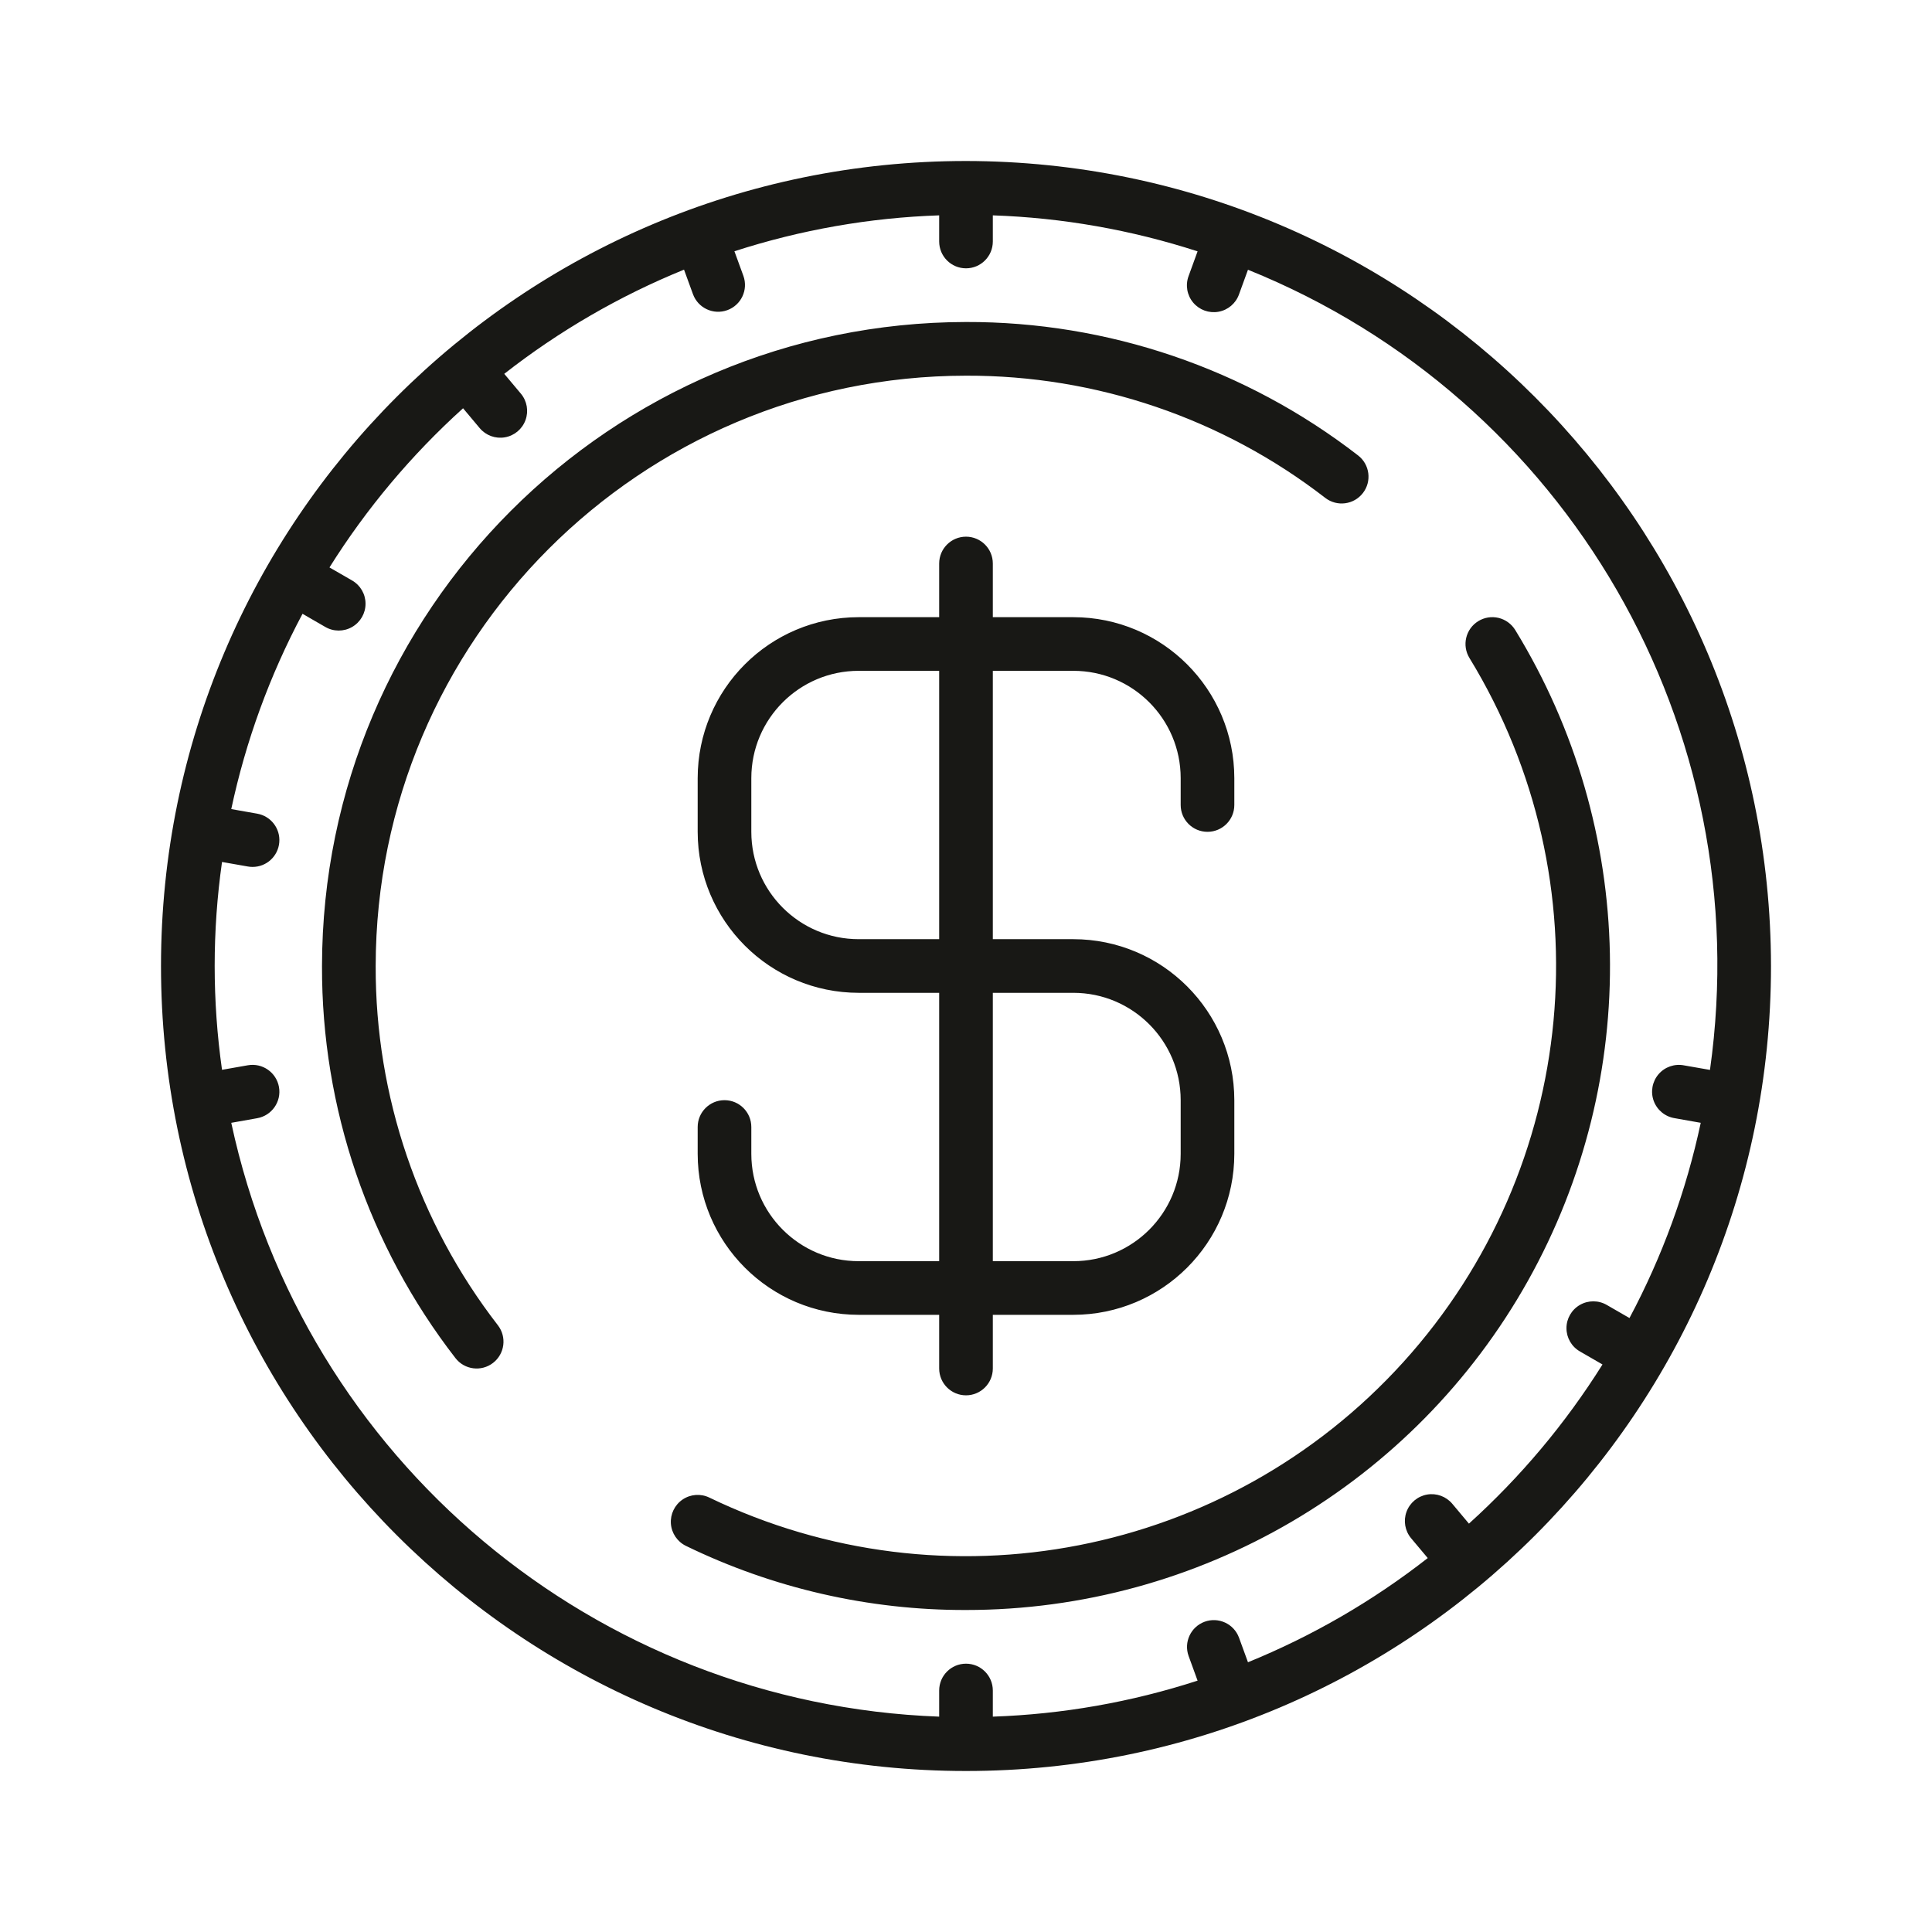 <svg width="60" height="60" viewBox="0 0 60 60" fill="none" xmlns="http://www.w3.org/2000/svg">
<path fill-rule="evenodd" clip-rule="evenodd" d="M5 30C5 16.193 16.193 5 30 5C43.801 5.016 54.984 16.199 55 30C55 43.807 43.807 55 30 55C16.193 55 5 43.807 5 30ZM52.303 33.087L53.105 33.227C54.6 22.631 48.681 12.38 38.757 8.377L38.478 9.143C38.378 9.424 38.134 9.63 37.84 9.682C37.545 9.734 37.246 9.625 37.054 9.396C36.862 9.166 36.809 8.852 36.913 8.572L37.192 7.806C35.135 7.139 32.995 6.762 30.833 6.688V7.5C30.833 7.96 30.46 8.333 30 8.333C29.54 8.333 29.167 7.96 29.167 7.5V6.688C27.006 6.761 24.866 7.137 22.808 7.803L23.087 8.568C23.242 9 23.019 9.475 22.588 9.632C22.158 9.789 21.681 9.569 21.522 9.139L21.243 8.374C19.241 9.189 17.362 10.278 15.66 11.61L16.176 12.225C16.367 12.453 16.422 12.766 16.32 13.046C16.218 13.326 15.975 13.53 15.681 13.581C15.388 13.633 15.09 13.524 14.898 13.296L14.381 12.679C12.777 14.128 11.381 15.791 10.232 17.622L10.931 18.025C11.191 18.173 11.352 18.449 11.352 18.748C11.353 19.047 11.193 19.323 10.934 19.472C10.675 19.621 10.355 19.62 10.098 19.468L9.395 19.062C8.378 20.971 7.633 23.012 7.182 25.127L7.987 25.269C8.413 25.344 8.711 25.732 8.673 26.162C8.636 26.593 8.275 26.924 7.843 26.923C7.794 26.923 7.745 26.919 7.697 26.91L6.895 26.769C6.591 28.91 6.591 31.083 6.895 33.224L7.697 33.083C8.151 33.003 8.584 33.306 8.664 33.76C8.744 34.214 8.441 34.647 7.987 34.727L7.182 34.87C9.429 45.322 18.483 52.917 29.167 53.312V52.5C29.167 52.04 29.54 51.667 30 51.667C30.46 51.667 30.833 52.04 30.833 52.5V53.312C32.995 53.238 35.135 52.861 37.192 52.194L36.913 51.428C36.758 50.997 36.981 50.522 37.412 50.364C37.842 50.208 38.319 50.428 38.478 50.858L38.757 51.623C40.759 50.807 42.638 49.718 44.34 48.387L43.824 47.772C43.633 47.544 43.578 47.23 43.68 46.951C43.782 46.671 44.025 46.467 44.319 46.415C44.612 46.364 44.91 46.473 45.102 46.701L45.619 47.318C47.223 45.869 48.619 44.206 49.767 42.375L49.069 41.972C48.809 41.824 48.648 41.548 48.648 41.249C48.647 40.95 48.807 40.674 49.066 40.525C49.325 40.376 49.645 40.377 49.903 40.528L50.605 40.933C51.622 39.025 52.367 36.984 52.818 34.87L52.013 34.727C51.715 34.681 51.465 34.477 51.359 34.194C51.254 33.911 51.31 33.593 51.506 33.363C51.702 33.133 52.007 33.028 52.303 33.087ZM41.158 15.463C37.965 12.991 34.038 11.655 30 11.667C19.88 11.678 11.678 19.88 11.667 30C11.655 34.038 12.991 37.965 15.463 41.158C15.744 41.523 15.676 42.046 15.311 42.327C14.947 42.608 14.423 42.54 14.143 42.175C11.445 38.691 9.987 34.406 10 30C10.013 18.96 18.96 10.013 30 10C34.406 9.987 38.691 11.445 42.175 14.143C42.54 14.423 42.608 14.947 42.327 15.311C42.046 15.676 41.523 15.744 41.158 15.463ZM45.909 19.29C45.517 19.531 45.395 20.044 45.636 20.436C49.875 27.373 49.039 36.273 43.583 42.3C38.126 48.326 29.353 50.04 22.03 46.509C21.762 46.379 21.445 46.402 21.199 46.569C20.952 46.737 20.814 47.023 20.835 47.319C20.857 47.616 21.035 47.879 21.303 48.009C24.013 49.327 26.987 50.008 30 50C37.237 50.003 43.911 46.094 47.449 39.781C50.986 33.468 50.836 25.735 47.056 19.564C46.94 19.376 46.754 19.241 46.539 19.189C46.324 19.138 46.098 19.174 45.909 19.29ZM38.333 25C38.333 25.46 37.96 25.833 37.5 25.833C37.04 25.833 36.667 25.46 36.667 25V24.167C36.667 22.326 35.174 20.833 33.333 20.833H30.833V29.167H33.333C36.094 29.169 38.331 31.406 38.333 34.167V35.833C38.331 38.594 36.094 40.831 33.333 40.833H30.833V42.5C30.833 42.96 30.46 43.333 30 43.333C29.54 43.333 29.167 42.96 29.167 42.5V40.833H26.667C23.906 40.831 21.669 38.594 21.667 35.833V35C21.667 34.54 22.04 34.167 22.5 34.167C22.96 34.167 23.333 34.54 23.333 35V35.833C23.333 37.674 24.826 39.167 26.667 39.167H29.167V30.833H26.667C23.906 30.831 21.669 28.594 21.667 25.833V24.167C21.669 21.406 23.906 19.169 26.667 19.167H29.167V17.5C29.167 17.04 29.54 16.667 30 16.667C30.46 16.667 30.833 17.04 30.833 17.5V19.167H33.333C36.094 19.169 38.331 21.406 38.333 24.167V25ZM36.667 34.167C36.667 32.326 35.174 30.833 33.333 30.833H30.833V39.167H33.333C35.174 39.167 36.667 37.674 36.667 35.833V34.167ZM26.667 29.167H29.167V20.833H26.667C24.826 20.833 23.333 22.326 23.333 24.167V25.833C23.333 27.674 24.826 29.167 26.667 29.167Z" fill="#181815"/>
</svg>
